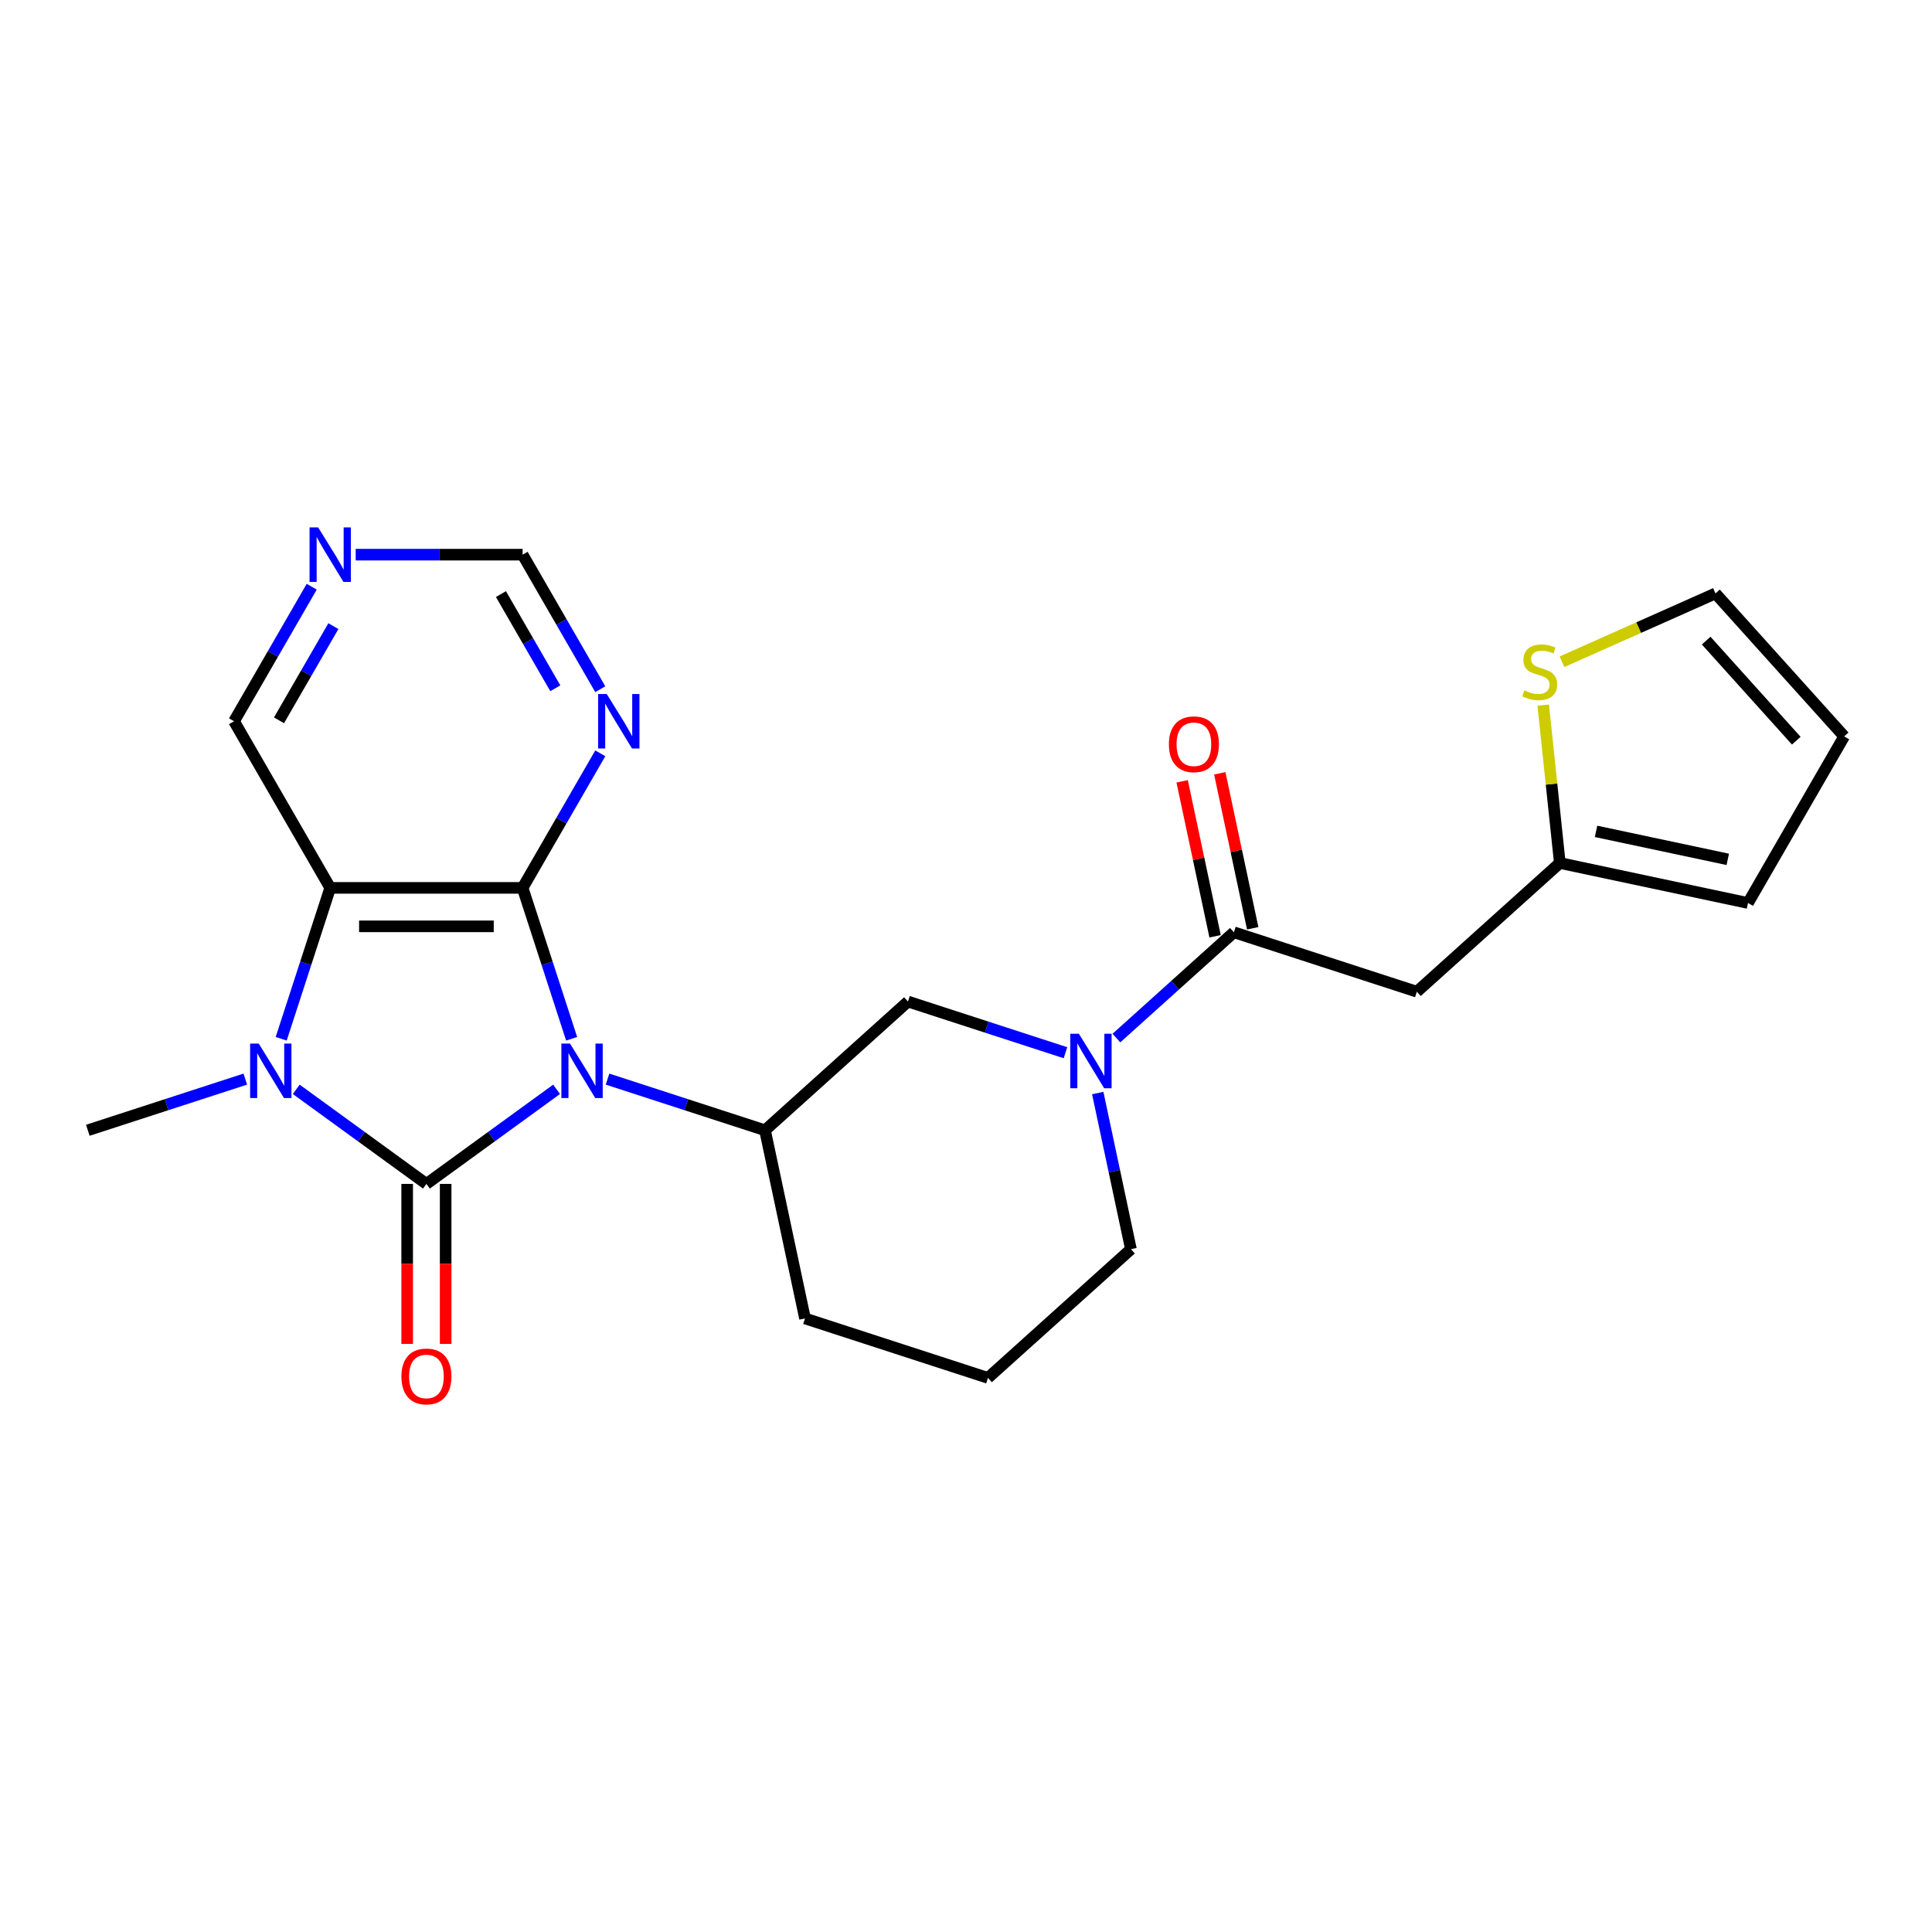 <?xml version='1.0' encoding='iso-8859-1'?>
<svg version='1.1' baseProfile='full'
              xmlns='http://www.w3.org/2000/svg'
                      xmlns:rdkit='http://www.rdkit.org/xml'
                      xmlns:xlink='http://www.w3.org/1999/xlink'
                  xml:space='preserve'
width='1000px' height='1000px' viewBox='0 0 1000 1000'>
<!-- END OF HEADER -->
<rect style='opacity:1.0;fill:#FFFFFF;stroke:none' width='1000' height='1000' x='0' y='0'> </rect>
<path class='bond-0' d='M 288.085,563.838 L 254.398,588.313' style='fill:none;fill-rule:evenodd;stroke:#0000FF;stroke-width:6px;stroke-linecap:butt;stroke-linejoin:miter;stroke-opacity:1' />
<path class='bond-0' d='M 254.398,588.313 L 220.711,612.788' style='fill:none;fill-rule:evenodd;stroke:#000000;stroke-width:6px;stroke-linecap:butt;stroke-linejoin:miter;stroke-opacity:1' />
<path class='bond-1' d='M 295.878,537.671 L 283.188,498.615' style='fill:none;fill-rule:evenodd;stroke:#0000FF;stroke-width:6px;stroke-linecap:butt;stroke-linejoin:miter;stroke-opacity:1' />
<path class='bond-1' d='M 283.188,498.615 L 270.498,459.56' style='fill:none;fill-rule:evenodd;stroke:#000000;stroke-width:6px;stroke-linecap:butt;stroke-linejoin:miter;stroke-opacity:1' />
<path class='bond-4' d='M 314.452,558.543 L 355.21,571.787' style='fill:none;fill-rule:evenodd;stroke:#0000FF;stroke-width:6px;stroke-linecap:butt;stroke-linejoin:miter;stroke-opacity:1' />
<path class='bond-4' d='M 355.21,571.787 L 395.968,585.03' style='fill:none;fill-rule:evenodd;stroke:#000000;stroke-width:6px;stroke-linecap:butt;stroke-linejoin:miter;stroke-opacity:1' />
<path class='bond-2' d='M 220.711,612.788 L 187.025,588.313' style='fill:none;fill-rule:evenodd;stroke:#000000;stroke-width:6px;stroke-linecap:butt;stroke-linejoin:miter;stroke-opacity:1' />
<path class='bond-2' d='M 187.025,588.313 L 153.338,563.838' style='fill:none;fill-rule:evenodd;stroke:#0000FF;stroke-width:6px;stroke-linecap:butt;stroke-linejoin:miter;stroke-opacity:1' />
<path class='bond-11' d='M 210.754,612.788 L 210.754,654.2' style='fill:none;fill-rule:evenodd;stroke:#000000;stroke-width:6px;stroke-linecap:butt;stroke-linejoin:miter;stroke-opacity:1' />
<path class='bond-11' d='M 210.754,654.2 L 210.754,695.613' style='fill:none;fill-rule:evenodd;stroke:#FF0000;stroke-width:6px;stroke-linecap:butt;stroke-linejoin:miter;stroke-opacity:1' />
<path class='bond-11' d='M 230.669,612.788 L 230.669,654.2' style='fill:none;fill-rule:evenodd;stroke:#000000;stroke-width:6px;stroke-linecap:butt;stroke-linejoin:miter;stroke-opacity:1' />
<path class='bond-11' d='M 230.669,654.2 L 230.669,695.613' style='fill:none;fill-rule:evenodd;stroke:#FF0000;stroke-width:6px;stroke-linecap:butt;stroke-linejoin:miter;stroke-opacity:1' />
<path class='bond-3' d='M 270.498,459.56 L 170.925,459.56' style='fill:none;fill-rule:evenodd;stroke:#000000;stroke-width:6px;stroke-linecap:butt;stroke-linejoin:miter;stroke-opacity:1' />
<path class='bond-3' d='M 255.562,479.474 L 185.861,479.474' style='fill:none;fill-rule:evenodd;stroke:#000000;stroke-width:6px;stroke-linecap:butt;stroke-linejoin:miter;stroke-opacity:1' />
<path class='bond-7' d='M 270.498,459.56 L 290.603,424.738' style='fill:none;fill-rule:evenodd;stroke:#000000;stroke-width:6px;stroke-linecap:butt;stroke-linejoin:miter;stroke-opacity:1' />
<path class='bond-7' d='M 290.603,424.738 L 310.707,389.915' style='fill:none;fill-rule:evenodd;stroke:#0000FF;stroke-width:6px;stroke-linecap:butt;stroke-linejoin:miter;stroke-opacity:1' />
<path class='bond-20' d='M 126.971,558.543 L 86.213,571.787' style='fill:none;fill-rule:evenodd;stroke:#0000FF;stroke-width:6px;stroke-linecap:butt;stroke-linejoin:miter;stroke-opacity:1' />
<path class='bond-20' d='M 86.213,571.787 L 45.455,585.03' style='fill:none;fill-rule:evenodd;stroke:#000000;stroke-width:6px;stroke-linecap:butt;stroke-linejoin:miter;stroke-opacity:1' />
<path class='bond-24' d='M 145.545,537.671 L 158.235,498.615' style='fill:none;fill-rule:evenodd;stroke:#0000FF;stroke-width:6px;stroke-linecap:butt;stroke-linejoin:miter;stroke-opacity:1' />
<path class='bond-24' d='M 158.235,498.615 L 170.925,459.56' style='fill:none;fill-rule:evenodd;stroke:#000000;stroke-width:6px;stroke-linecap:butt;stroke-linejoin:miter;stroke-opacity:1' />
<path class='bond-19' d='M 170.925,459.56 L 121.138,373.327' style='fill:none;fill-rule:evenodd;stroke:#000000;stroke-width:6px;stroke-linecap:butt;stroke-linejoin:miter;stroke-opacity:1' />
<path class='bond-9' d='M 395.968,585.03 L 469.966,518.402' style='fill:none;fill-rule:evenodd;stroke:#000000;stroke-width:6px;stroke-linecap:butt;stroke-linejoin:miter;stroke-opacity:1' />
<path class='bond-22' d='M 395.968,585.03 L 416.671,682.427' style='fill:none;fill-rule:evenodd;stroke:#000000;stroke-width:6px;stroke-linecap:butt;stroke-linejoin:miter;stroke-opacity:1' />
<path class='bond-5' d='M 551.482,544.888 L 510.724,531.645' style='fill:none;fill-rule:evenodd;stroke:#0000FF;stroke-width:6px;stroke-linecap:butt;stroke-linejoin:miter;stroke-opacity:1' />
<path class='bond-5' d='M 510.724,531.645 L 469.966,518.402' style='fill:none;fill-rule:evenodd;stroke:#000000;stroke-width:6px;stroke-linecap:butt;stroke-linejoin:miter;stroke-opacity:1' />
<path class='bond-6' d='M 577.849,537.301 L 608.256,509.923' style='fill:none;fill-rule:evenodd;stroke:#0000FF;stroke-width:6px;stroke-linecap:butt;stroke-linejoin:miter;stroke-opacity:1' />
<path class='bond-6' d='M 608.256,509.923 L 638.663,482.544' style='fill:none;fill-rule:evenodd;stroke:#000000;stroke-width:6px;stroke-linecap:butt;stroke-linejoin:miter;stroke-opacity:1' />
<path class='bond-26' d='M 568.192,565.761 L 576.78,606.165' style='fill:none;fill-rule:evenodd;stroke:#0000FF;stroke-width:6px;stroke-linecap:butt;stroke-linejoin:miter;stroke-opacity:1' />
<path class='bond-26' d='M 576.78,606.165 L 585.368,646.57' style='fill:none;fill-rule:evenodd;stroke:#000000;stroke-width:6px;stroke-linecap:butt;stroke-linejoin:miter;stroke-opacity:1' />
<path class='bond-8' d='M 638.663,482.544 L 733.363,513.314' style='fill:none;fill-rule:evenodd;stroke:#000000;stroke-width:6px;stroke-linecap:butt;stroke-linejoin:miter;stroke-opacity:1' />
<path class='bond-14' d='M 648.403,480.474 L 639.878,440.368' style='fill:none;fill-rule:evenodd;stroke:#000000;stroke-width:6px;stroke-linecap:butt;stroke-linejoin:miter;stroke-opacity:1' />
<path class='bond-14' d='M 639.878,440.368 L 631.354,400.263' style='fill:none;fill-rule:evenodd;stroke:#FF0000;stroke-width:6px;stroke-linecap:butt;stroke-linejoin:miter;stroke-opacity:1' />
<path class='bond-14' d='M 628.924,484.614 L 620.399,444.509' style='fill:none;fill-rule:evenodd;stroke:#000000;stroke-width:6px;stroke-linecap:butt;stroke-linejoin:miter;stroke-opacity:1' />
<path class='bond-14' d='M 620.399,444.509 L 611.874,404.403' style='fill:none;fill-rule:evenodd;stroke:#FF0000;stroke-width:6px;stroke-linecap:butt;stroke-linejoin:miter;stroke-opacity:1' />
<path class='bond-16' d='M 310.707,356.738 L 290.603,321.915' style='fill:none;fill-rule:evenodd;stroke:#0000FF;stroke-width:6px;stroke-linecap:butt;stroke-linejoin:miter;stroke-opacity:1' />
<path class='bond-16' d='M 290.603,321.915 L 270.498,287.093' style='fill:none;fill-rule:evenodd;stroke:#000000;stroke-width:6px;stroke-linecap:butt;stroke-linejoin:miter;stroke-opacity:1' />
<path class='bond-16' d='M 287.429,356.248 L 273.356,331.873' style='fill:none;fill-rule:evenodd;stroke:#0000FF;stroke-width:6px;stroke-linecap:butt;stroke-linejoin:miter;stroke-opacity:1' />
<path class='bond-16' d='M 273.356,331.873 L 259.283,307.497' style='fill:none;fill-rule:evenodd;stroke:#000000;stroke-width:6px;stroke-linecap:butt;stroke-linejoin:miter;stroke-opacity:1' />
<path class='bond-10' d='M 733.363,513.314 L 807.361,446.686' style='fill:none;fill-rule:evenodd;stroke:#000000;stroke-width:6px;stroke-linecap:butt;stroke-linejoin:miter;stroke-opacity:1' />
<path class='bond-12' d='M 807.361,446.686 L 803.066,405.825' style='fill:none;fill-rule:evenodd;stroke:#000000;stroke-width:6px;stroke-linecap:butt;stroke-linejoin:miter;stroke-opacity:1' />
<path class='bond-12' d='M 803.066,405.825 L 798.772,364.964' style='fill:none;fill-rule:evenodd;stroke:#CCCC00;stroke-width:6px;stroke-linecap:butt;stroke-linejoin:miter;stroke-opacity:1' />
<path class='bond-17' d='M 807.361,446.686 L 904.759,467.389' style='fill:none;fill-rule:evenodd;stroke:#000000;stroke-width:6px;stroke-linecap:butt;stroke-linejoin:miter;stroke-opacity:1' />
<path class='bond-17' d='M 826.111,430.312 L 894.29,444.804' style='fill:none;fill-rule:evenodd;stroke:#000000;stroke-width:6px;stroke-linecap:butt;stroke-linejoin:miter;stroke-opacity:1' />
<path class='bond-15' d='M 808.483,342.525 L 848.201,324.841' style='fill:none;fill-rule:evenodd;stroke:#CCCC00;stroke-width:6px;stroke-linecap:butt;stroke-linejoin:miter;stroke-opacity:1' />
<path class='bond-15' d='M 848.201,324.841 L 887.918,307.158' style='fill:none;fill-rule:evenodd;stroke:#000000;stroke-width:6px;stroke-linecap:butt;stroke-linejoin:miter;stroke-opacity:1' />
<path class='bond-13' d='M 184.108,287.093 L 227.303,287.093' style='fill:none;fill-rule:evenodd;stroke:#0000FF;stroke-width:6px;stroke-linecap:butt;stroke-linejoin:miter;stroke-opacity:1' />
<path class='bond-13' d='M 227.303,287.093 L 270.498,287.093' style='fill:none;fill-rule:evenodd;stroke:#000000;stroke-width:6px;stroke-linecap:butt;stroke-linejoin:miter;stroke-opacity:1' />
<path class='bond-25' d='M 161.347,303.682 L 141.242,338.504' style='fill:none;fill-rule:evenodd;stroke:#0000FF;stroke-width:6px;stroke-linecap:butt;stroke-linejoin:miter;stroke-opacity:1' />
<path class='bond-25' d='M 141.242,338.504 L 121.138,373.327' style='fill:none;fill-rule:evenodd;stroke:#000000;stroke-width:6px;stroke-linecap:butt;stroke-linejoin:miter;stroke-opacity:1' />
<path class='bond-25' d='M 172.562,324.086 L 158.489,348.462' style='fill:none;fill-rule:evenodd;stroke:#0000FF;stroke-width:6px;stroke-linecap:butt;stroke-linejoin:miter;stroke-opacity:1' />
<path class='bond-25' d='M 158.489,348.462 L 144.416,372.837' style='fill:none;fill-rule:evenodd;stroke:#000000;stroke-width:6px;stroke-linecap:butt;stroke-linejoin:miter;stroke-opacity:1' />
<path class='bond-27' d='M 887.918,307.158 L 954.545,381.156' style='fill:none;fill-rule:evenodd;stroke:#000000;stroke-width:6px;stroke-linecap:butt;stroke-linejoin:miter;stroke-opacity:1' />
<path class='bond-27' d='M 883.112,331.583 L 929.752,383.382' style='fill:none;fill-rule:evenodd;stroke:#000000;stroke-width:6px;stroke-linecap:butt;stroke-linejoin:miter;stroke-opacity:1' />
<path class='bond-18' d='M 904.759,467.389 L 954.545,381.156' style='fill:none;fill-rule:evenodd;stroke:#000000;stroke-width:6px;stroke-linecap:butt;stroke-linejoin:miter;stroke-opacity:1' />
<path class='bond-21' d='M 585.368,646.57 L 511.371,713.197' style='fill:none;fill-rule:evenodd;stroke:#000000;stroke-width:6px;stroke-linecap:butt;stroke-linejoin:miter;stroke-opacity:1' />
<path class='bond-23' d='M 416.671,682.427 L 511.371,713.197' style='fill:none;fill-rule:evenodd;stroke:#000000;stroke-width:6px;stroke-linecap:butt;stroke-linejoin:miter;stroke-opacity:1' />
<path  class='atom-0' d='M 295.035 540.16
L 304.275 555.096
Q 305.191 556.57, 306.665 559.239
Q 308.139 561.907, 308.218 562.066
L 308.218 540.16
L 311.962 540.16
L 311.962 568.359
L 308.099 568.359
L 298.181 552.029
Q 297.026 550.118, 295.791 547.927
Q 294.597 545.736, 294.238 545.059
L 294.238 568.359
L 290.574 568.359
L 290.574 540.16
L 295.035 540.16
' fill='#0000FF'/>
<path  class='atom-3' d='M 133.921 540.16
L 143.162 555.096
Q 144.078 556.57, 145.552 559.239
Q 147.025 561.907, 147.105 562.066
L 147.105 540.16
L 150.849 540.16
L 150.849 568.359
L 146.985 568.359
L 137.068 552.029
Q 135.913 550.118, 134.678 547.927
Q 133.483 545.736, 133.125 545.059
L 133.125 568.359
L 129.46 568.359
L 129.46 540.16
L 133.921 540.16
' fill='#0000FF'/>
<path  class='atom-6' d='M 558.432 535.072
L 567.673 550.008
Q 568.589 551.482, 570.063 554.151
Q 571.536 556.819, 571.616 556.979
L 571.616 535.072
L 575.36 535.072
L 575.36 563.272
L 571.497 563.272
L 561.579 546.942
Q 560.424 545.03, 559.189 542.839
Q 557.994 540.648, 557.636 539.971
L 557.636 563.272
L 553.972 563.272
L 553.972 535.072
L 558.432 535.072
' fill='#0000FF'/>
<path  class='atom-8' d='M 314.052 359.227
L 323.292 374.163
Q 324.208 375.637, 325.682 378.305
Q 327.155 380.974, 327.235 381.133
L 327.235 359.227
L 330.979 359.227
L 330.979 387.426
L 327.116 387.426
L 317.198 371.096
Q 316.043 369.184, 314.808 366.994
Q 313.613 364.803, 313.255 364.126
L 313.255 387.426
L 309.591 387.426
L 309.591 359.227
L 314.052 359.227
' fill='#0000FF'/>
<path  class='atom-12' d='M 207.767 712.441
Q 207.767 705.67, 211.112 701.886
Q 214.458 698.102, 220.711 698.102
Q 226.965 698.102, 230.31 701.886
Q 233.656 705.67, 233.656 712.441
Q 233.656 719.292, 230.27 723.195
Q 226.885 727.058, 220.711 727.058
Q 214.498 727.058, 211.112 723.195
Q 207.767 719.331, 207.767 712.441
M 220.711 723.872
Q 225.013 723.872, 227.323 721.004
Q 229.673 718.097, 229.673 712.441
Q 229.673 706.905, 227.323 704.117
Q 225.013 701.289, 220.711 701.289
Q 216.41 701.289, 214.06 704.077
Q 211.75 706.865, 211.75 712.441
Q 211.75 718.137, 214.06 721.004
Q 216.41 723.872, 220.711 723.872
' fill='#FF0000'/>
<path  class='atom-13' d='M 788.987 357.337
Q 789.306 357.456, 790.62 358.014
Q 791.934 358.572, 793.368 358.93
Q 794.842 359.249, 796.276 359.249
Q 798.944 359.249, 800.498 357.974
Q 802.051 356.66, 802.051 354.39
Q 802.051 352.836, 801.254 351.88
Q 800.498 350.924, 799.303 350.407
Q 798.108 349.889, 796.116 349.291
Q 793.607 348.535, 792.094 347.818
Q 790.62 347.101, 789.544 345.587
Q 788.509 344.074, 788.509 341.525
Q 788.509 337.98, 790.899 335.789
Q 793.328 333.599, 798.108 333.599
Q 801.374 333.599, 805.078 335.152
L 804.162 338.219
Q 800.776 336.825, 798.227 336.825
Q 795.479 336.825, 793.966 337.98
Q 792.452 339.095, 792.492 341.047
Q 792.492 342.56, 793.249 343.476
Q 794.045 344.392, 795.16 344.91
Q 796.315 345.428, 798.227 346.025
Q 800.776 346.822, 802.29 347.619
Q 803.803 348.415, 804.879 350.048
Q 805.994 351.641, 805.994 354.39
Q 805.994 358.293, 803.365 360.404
Q 800.776 362.475, 796.435 362.475
Q 793.926 362.475, 792.014 361.917
Q 790.142 361.4, 787.911 360.483
L 788.987 357.337
' fill='#CCCC00'/>
<path  class='atom-14' d='M 164.691 272.994
L 173.932 287.93
Q 174.848 289.403, 176.321 292.072
Q 177.795 294.741, 177.875 294.9
L 177.875 272.994
L 181.619 272.994
L 181.619 301.193
L 177.755 301.193
L 167.838 284.863
Q 166.683 282.951, 165.448 280.76
Q 164.253 278.57, 163.895 277.893
L 163.895 301.193
L 160.23 301.193
L 160.23 272.994
L 164.691 272.994
' fill='#0000FF'/>
<path  class='atom-15' d='M 605.016 385.226
Q 605.016 378.455, 608.362 374.671
Q 611.708 370.888, 617.961 370.888
Q 624.214 370.888, 627.56 374.671
Q 630.905 378.455, 630.905 385.226
Q 630.905 392.077, 627.52 395.98
Q 624.134 399.844, 617.961 399.844
Q 611.747 399.844, 608.362 395.98
Q 605.016 392.117, 605.016 385.226
M 617.961 396.657
Q 622.262 396.657, 624.573 393.79
Q 626.922 390.882, 626.922 385.226
Q 626.922 379.69, 624.573 376.902
Q 622.262 374.074, 617.961 374.074
Q 613.659 374.074, 611.309 376.862
Q 608.999 379.65, 608.999 385.226
Q 608.999 390.922, 611.309 393.79
Q 613.659 396.657, 617.961 396.657
' fill='#FF0000'/>
</svg>
